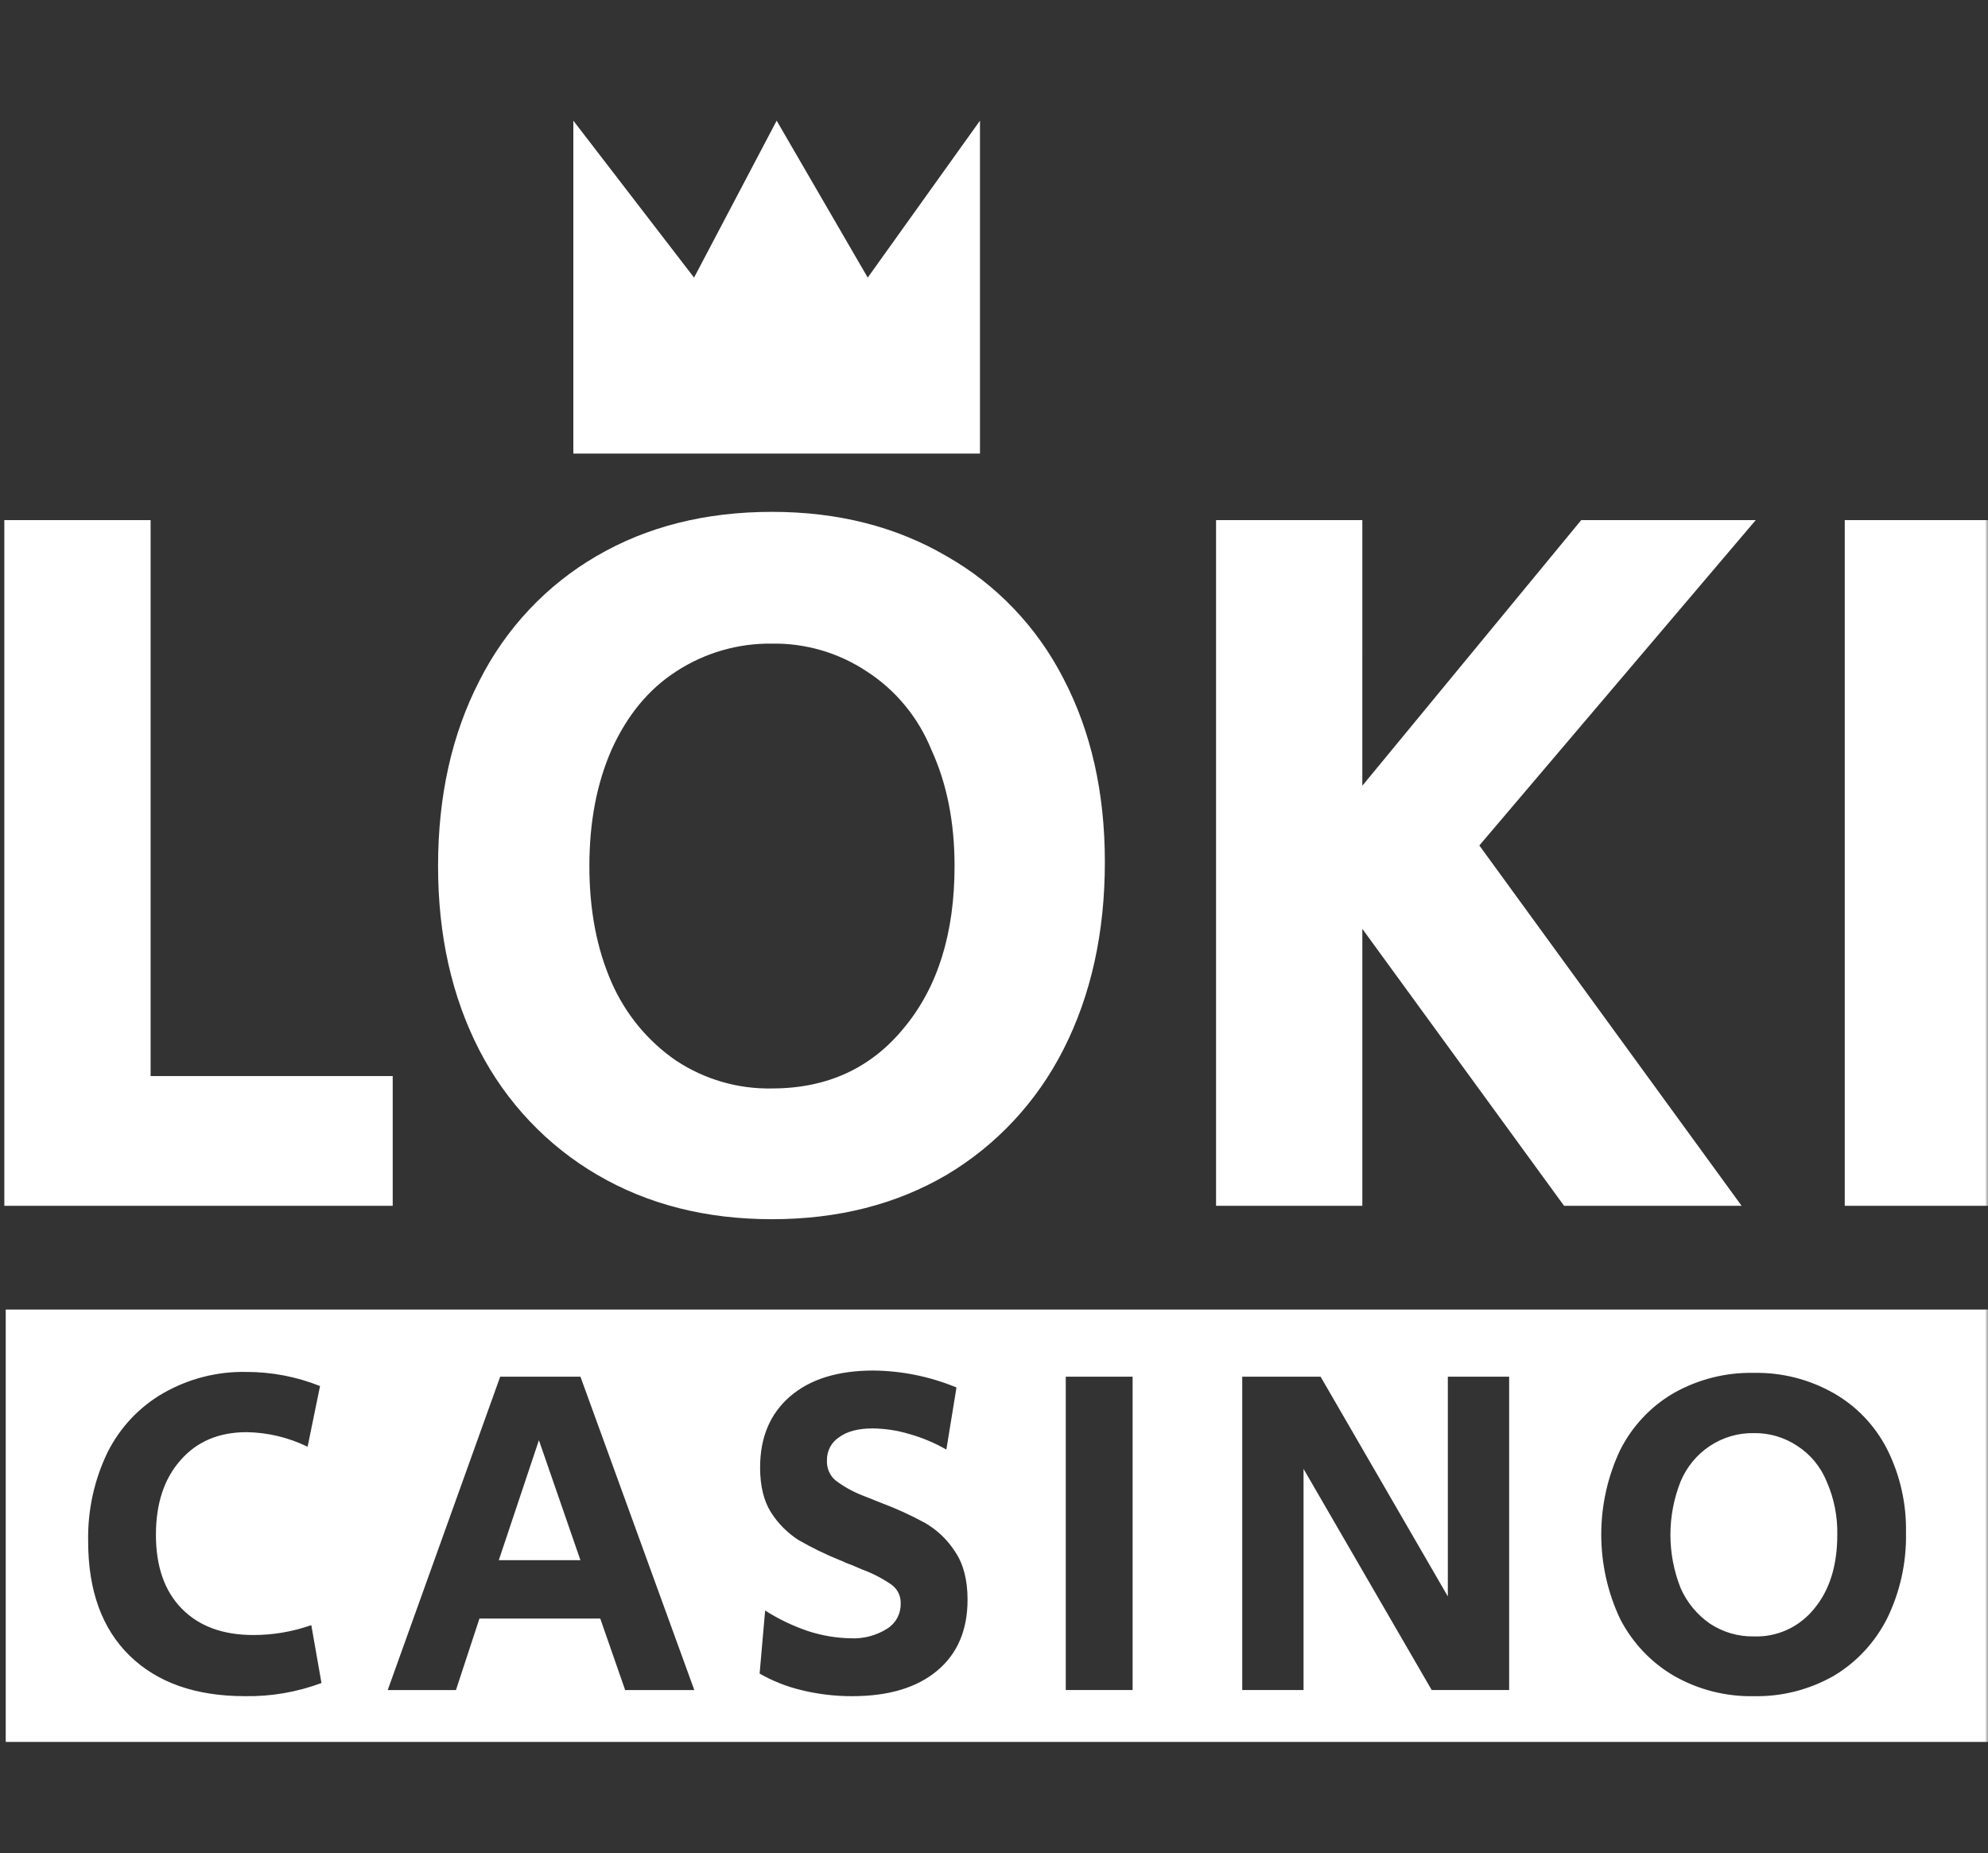 <?xml version="1.0" encoding="UTF-8"?><svg width="324" height="302" viewBox="0 0 324 302" fill="none" xmlns="http://www.w3.org/2000/svg">
<rect x="0" y="0" width="324" height="302" fill="#333333" stroke="none"/>
<mask id="mask0_941_109125" style="mask-type:luminance" maskUnits="userSpaceOnUse" x="0" y="3" width="324" height="296">
<path d="M324 3.669H0V298.303H324V3.669Z" fill="white"/>
</mask>
<g mask="url(#mask0_941_109125)">
<path fill-rule="evenodd" clip-rule="evenodd" d="M93.441 19.663L113.116 45.238L126.578 19.663L141.42 45.238L159.714 19.663V73.913H93.441V19.663ZM24.545 84.756H0.705V196.503H64.003V175.361H24.545V84.756ZM97.371 191.469C105.592 196.279 115.073 198.684 125.813 198.684C136.555 198.685 146.036 196.28 154.256 191.469C162.392 186.637 169.009 179.536 173.327 170.999C177.821 162.162 180.068 151.983 180.068 140.461C180.068 129.164 177.821 119.208 173.327 110.595C169.021 102.178 162.39 95.236 154.256 90.628C146.036 85.818 136.555 83.413 125.813 83.413C114.962 83.413 105.426 85.818 97.206 90.628C89.054 95.365 82.428 102.419 78.135 110.931C73.64 119.656 71.394 129.723 71.394 141.132C71.394 152.43 73.641 162.442 78.135 171.167C82.523 179.666 89.196 186.709 97.371 191.469ZM147.353 167.475C141.981 174.076 134.802 177.375 125.813 177.375C120.281 177.488 114.841 175.91 110.194 172.845C105.585 169.686 101.938 165.266 99.672 160.092C97.261 154.611 96.056 148.291 96.056 141.131C96.056 133.973 97.261 127.653 99.672 122.172C102.194 116.579 105.701 112.327 110.194 109.42C114.855 106.383 120.285 104.807 125.813 104.89C131.292 104.792 136.675 106.37 141.267 109.42C145.98 112.459 149.656 116.914 151.79 122.172C154.311 127.653 155.571 133.973 155.571 141.131C155.573 152.095 152.832 160.876 147.353 167.475ZM222.03 84.756H198.189V196.503H222.03V151.368L254.911 196.503H283.847L241.101 137.779L286.147 84.756H257.705L222.029 128.045L222.03 84.756ZM324.494 84.756H300.654V196.503H324.494V84.756Z" fill="white"/>
<path fill-rule="evenodd" clip-rule="evenodd" d="M0.934 213.412H324.705V283.866H0.934V213.412ZM21.132 269.815C25.641 274.21 31.902 276.409 39.916 276.409C44.168 276.483 48.398 275.756 52.393 274.266L50.736 264.834C47.691 265.907 44.491 266.451 41.269 266.445C36.312 266.442 32.43 265.01 29.623 262.147C26.815 259.285 25.412 255.272 25.412 250.109C25.412 245.046 26.739 241.007 29.394 237.99C32.051 234.922 35.658 233.388 40.214 233.388C43.649 233.443 47.032 234.253 50.132 235.766L52.16 225.874C48.33 224.345 44.252 223.565 40.139 223.574C35.41 223.476 30.741 224.668 26.614 227.026C22.718 229.263 19.555 232.624 17.522 236.687C15.349 241.191 14.267 246.161 14.367 251.18C14.369 259.207 16.624 265.417 21.132 269.815ZM94.597 224.343H81.522L63.189 275.413H74.31L78.141 263.758H97.827L101.885 275.413H113.156L94.597 224.343ZM87.831 234.695L94.597 254.249H81.294L87.831 234.695ZM130.566 275.413C133.296 276.087 136.097 276.421 138.906 276.411C144.816 276.41 149.425 275.028 152.731 272.266C156.038 269.506 157.69 265.646 157.69 260.687C157.69 257.468 157.014 254.861 155.662 252.867C154.424 250.932 152.749 249.328 150.778 248.189C148.451 246.921 146.041 245.819 143.565 244.893L140.484 243.666C138.928 243.055 137.462 242.23 136.126 241.212C135.674 240.818 135.317 240.321 135.082 239.763C134.848 239.205 134.742 238.598 134.774 237.992C134.756 237.248 134.926 236.51 135.268 235.852C135.611 235.194 136.113 234.637 136.727 234.235C138.029 233.263 139.857 232.778 142.212 232.778C144.249 232.798 146.271 233.107 148.223 233.698C150.32 234.287 152.339 235.137 154.234 236.228L155.886 226.107C151.588 224.328 147 223.392 142.362 223.346C136.551 223.346 132.018 224.751 128.763 227.563C125.507 230.375 123.879 234.235 123.879 239.142C123.879 242.159 124.481 244.612 125.682 246.503C126.832 248.292 128.344 249.809 130.115 250.951C132.293 252.207 134.552 253.309 136.877 254.248C137.236 254.383 137.586 254.537 137.93 254.708C138.231 254.811 138.507 254.913 138.758 255.016L140.556 255.782C142.228 256.396 143.817 257.221 145.29 258.237C145.782 258.586 146.178 259.058 146.441 259.609C146.704 260.159 146.825 260.769 146.793 261.38C146.798 262.199 146.592 263.006 146.197 263.72C145.801 264.433 145.229 265.027 144.538 265.445C142.777 266.538 140.737 267.072 138.677 266.979C136.33 266.939 134.002 266.551 131.765 265.828C129.286 264.998 126.914 263.866 124.701 262.453L123.8 272.73C125.921 273.942 128.199 274.845 130.566 275.413ZM184.59 224.344H173.695V275.411H184.59V224.344ZM215.226 224.344H202.456V275.411H212.449V239.374L233.335 275.411H245.957V224.342H235.965V260.155L215.226 224.344ZM272.839 273.113C276.81 275.366 281.296 276.504 285.838 276.411C290.381 276.504 294.866 275.366 298.837 273.113C302.556 270.905 305.579 267.659 307.552 263.758C309.672 259.429 310.729 254.639 310.633 249.802C310.73 245.062 309.672 240.37 307.552 236.151C305.585 232.305 302.555 229.132 298.837 227.026C294.866 224.772 290.381 223.635 285.838 223.728C281.272 223.628 276.761 224.766 272.765 227.026C269.039 229.19 266.011 232.414 264.049 236.304C262.021 240.598 260.969 245.302 260.969 250.069C260.969 254.834 262.021 259.539 264.049 263.833C266.054 267.716 269.103 270.936 272.839 273.113ZM291.279 265.587C289.572 266.372 287.71 266.743 285.838 266.671C283.312 266.723 280.826 266.002 278.702 264.602C276.595 263.157 274.929 261.139 273.894 258.773C271.69 253.216 271.69 247.001 273.894 241.442C274.887 239.06 276.554 237.036 278.683 235.628C280.812 234.221 283.305 233.495 285.841 233.544C288.344 233.5 290.804 234.221 292.903 235.616C295.057 237.004 296.738 239.04 297.712 241.442C298.909 244.165 299.498 247.124 299.438 250.109C299.438 255.118 298.185 259.131 295.681 262.147C294.493 263.625 292.987 264.802 291.279 265.587Z" fill="white"/>
</g>
</svg>

